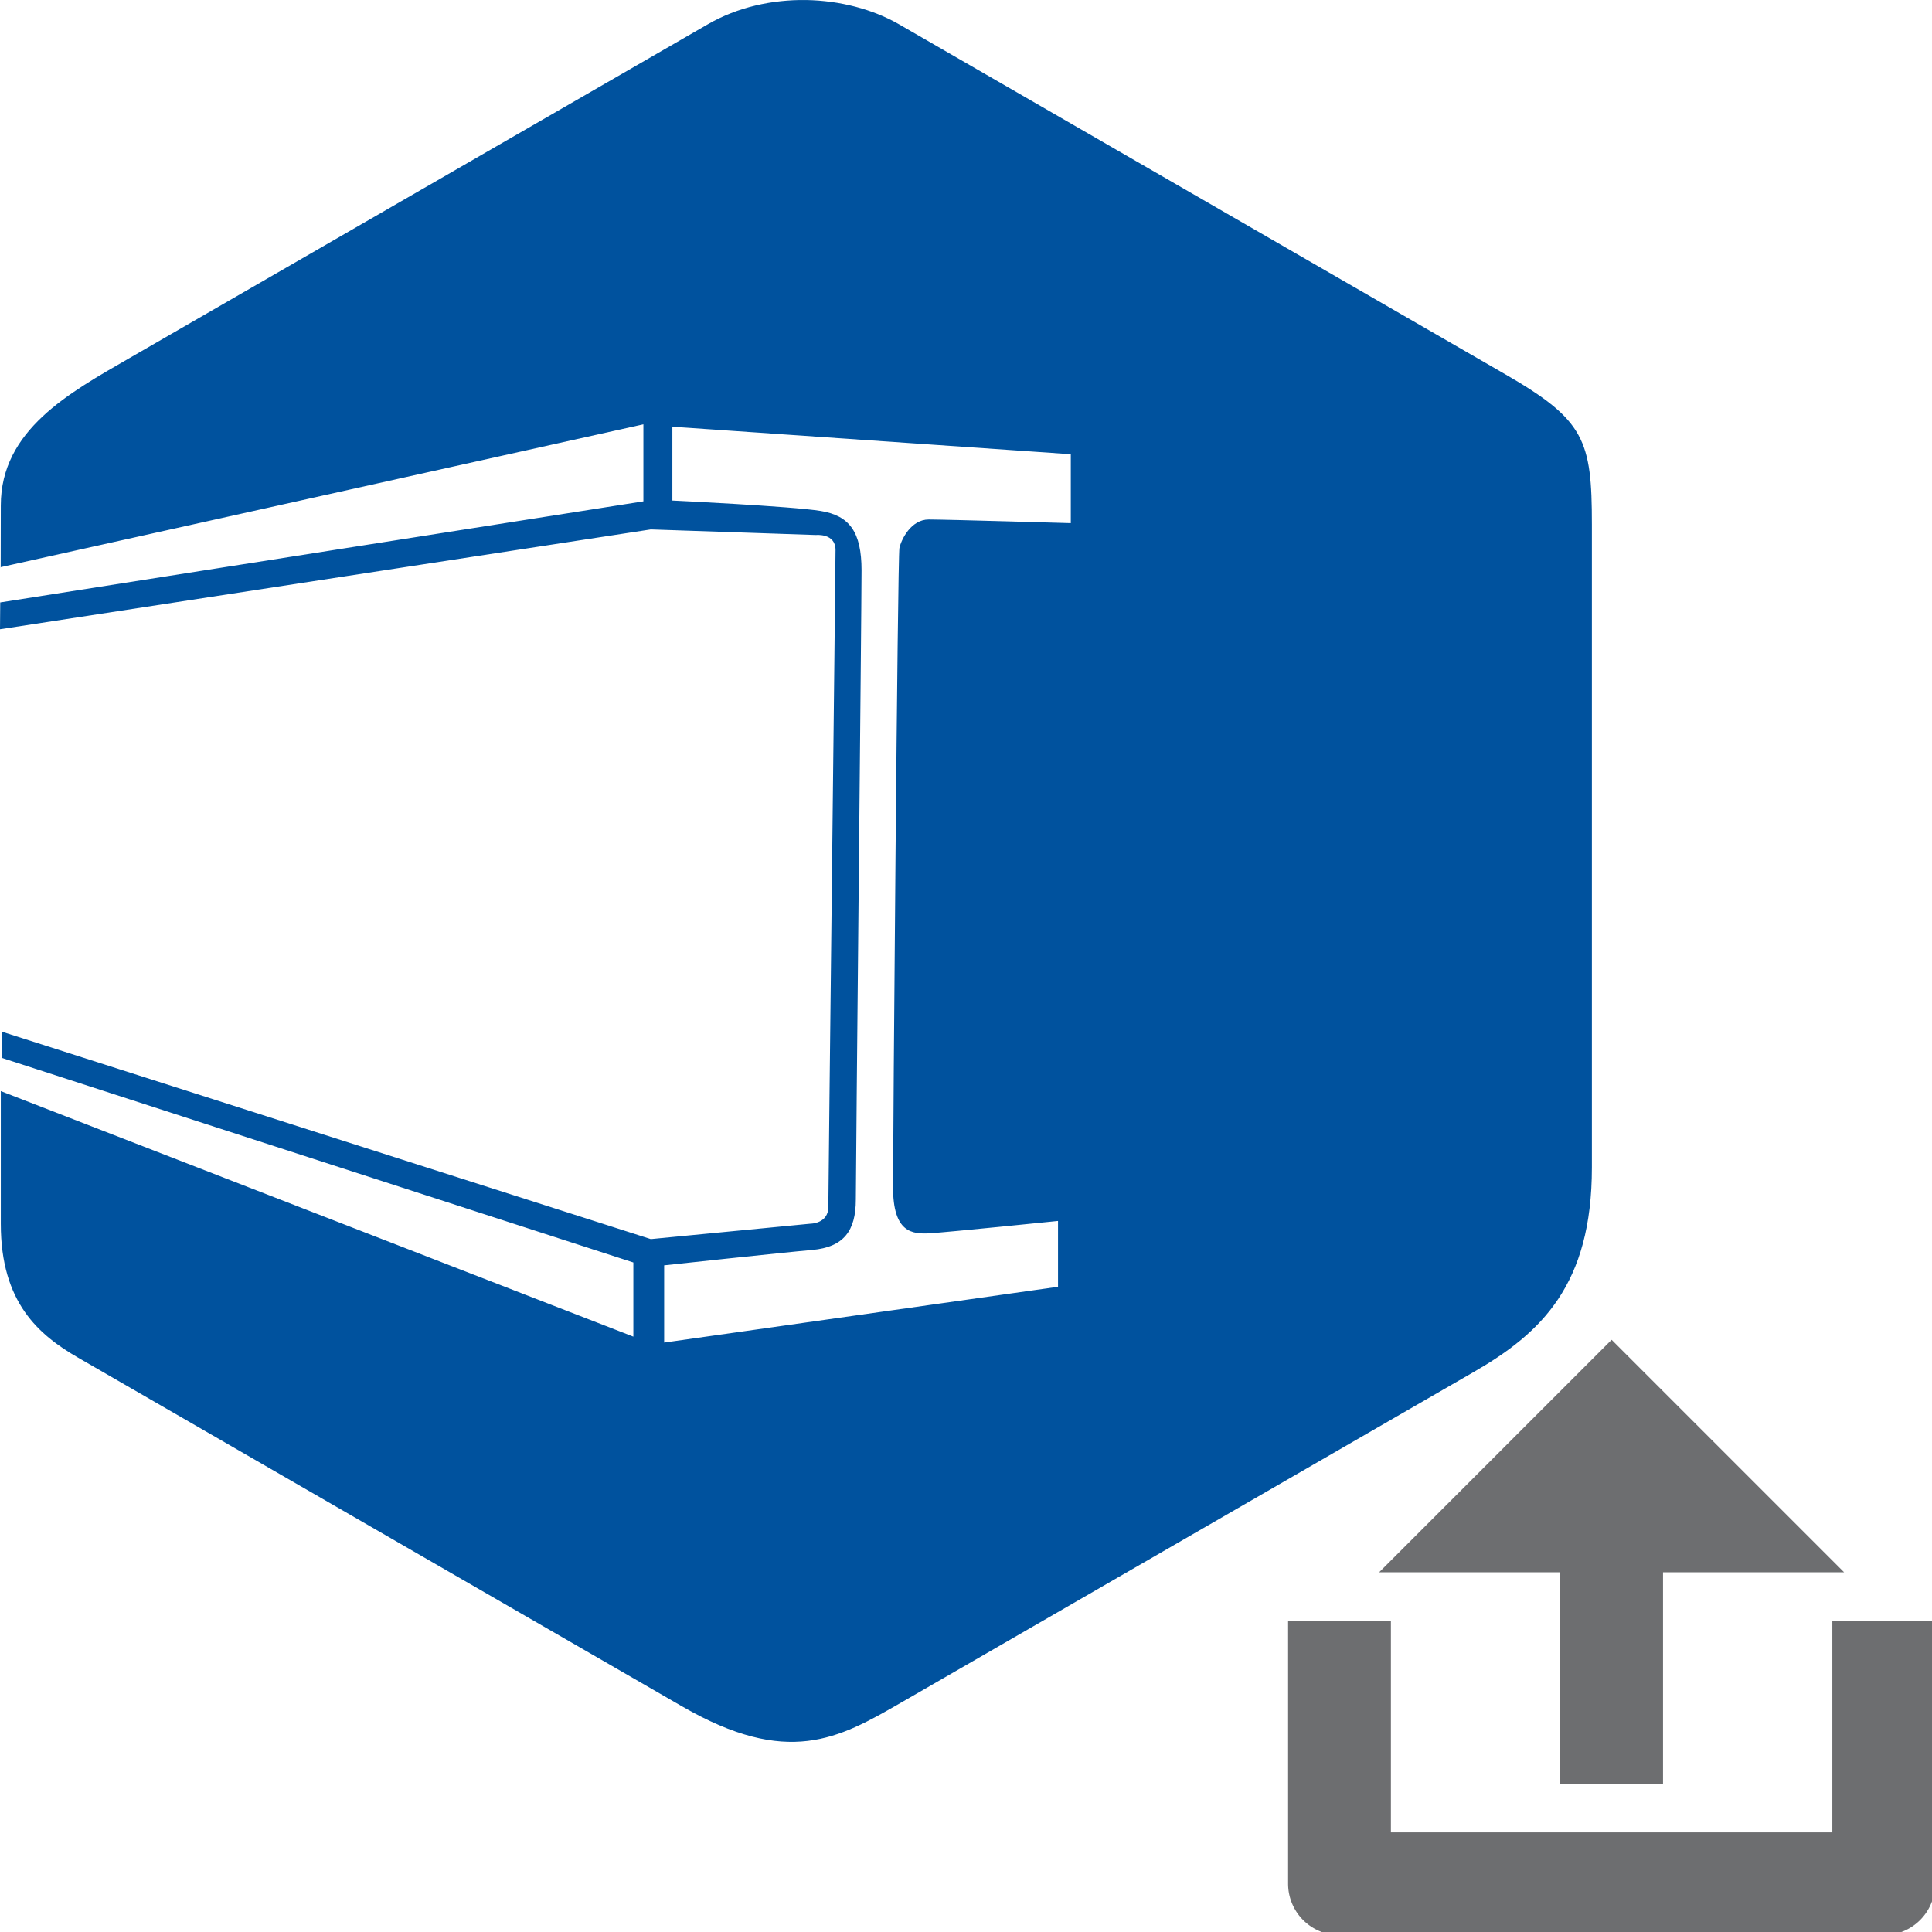 ﻿<?xml version="1.0" encoding="UTF-8" standalone="no"?>
<svg
   xmlns:dc="http://purl.org/dc/elements/1.1/"
   xmlns:cc="http://creativecommons.org/ns#"
   xmlns:rdf="http://www.w3.org/1999/02/22-rdf-syntax-ns#"
   xmlns:svg="http://www.w3.org/2000/svg"
   xmlns="http://www.w3.org/2000/svg"
   width="64"
   height="64"
   viewBox="0 0 16.933 16.933"
   version="1.1"
   id="svg869">
  <defs
     id="defs863" />
  <g
     id="g841"
     transform="matrix(0.265,0,0,0.265,-0.185,-0.185)">
    <path
       style="display:inline;fill:#6d6e70;fill-opacity:1;stroke:#6d6e70;stroke-width:1.4;stroke-miterlimit:4;stroke-dasharray:none;stroke-opacity:1"
       d="m 55,52 v 7 H 53 V 52 h -5 l 6,-6 6,6 z"
       id="path837" />
    <path
       style="display:inline;fill:#6d6e70;fill-opacity:1;stroke:#6d6e70;stroke-width:1.4;stroke-miterlimit:4;stroke-dasharray:none;stroke-opacity:1"
       d="M 46,62 H 62 V 55 H 64 v 8 A 1,1 0 0 1 63,64 H 45 A 1,1 0 0 1 44,63 V 55 h 2 z"
       id="path4" />
  </g>
  <path
     id="path884"
     style="display:inline;fill:#00529e;fill-opacity:1;stroke:none;stroke-width:0.577px;stroke-linecap:butt;stroke-linejoin:miter;stroke-opacity:1"
     d="M 7.065,2.2669835e-4 C 6.769,-0.004 6.465,0.062 6.205,0.212 5.685,0.512 1.663,2.833 1.134,3.139 0.606,3.444 0.007,3.769 0.007,4.43 c 0,0.661 -0.002,0.541 -0.002,0.541 L 5.639,3.719 V 4.394 L 0.002,5.28 0,5.515 5.704,4.64 7.152,4.689 c 0,0 0.171,-0.018 0.171,0.131 0,0.149 -0.063,5.611 -0.063,5.758 0,0.147 -0.156,0.147 -0.156,0.147 L 5.704,10.86 0.016,9.042 V 9.272 L 5.551,11.065 v 0.65 L 0.007,9.563 v 1.164 c 0,0.69 0.333,0.973 0.677,1.172 0.344,0.198 4.366,2.521 5.293,3.056 0.927,0.535 1.373,0.283 1.913,-0.028 l 5.028,-2.903 c 0.591,-0.341 1.034,-0.764 1.034,-1.792 V 4.597 c 0,-0.74 -0.063,-0.915 -0.76,-1.317 L 7.878,0.212 C 7.65,0.081 7.361,0.005 7.065,2.2669835e-4 Z M 5.893,3.74 9.385,3.981 V 4.585 c 0,0 -1.089,-0.032 -1.245,-0.032 -0.156,0 -0.241,0.176 -0.257,0.25 -0.016,0.074 -0.056,5.203 -0.056,5.602 0,0.399 0.167,0.413 0.323,0.404 0.156,-0.009 1.123,-0.108 1.123,-0.108 v 0.577 L 5.821,11.767 v -0.677 c 0,0 1.026,-0.111 1.299,-0.135 0.273,-0.025 0.381,-0.165 0.381,-0.442 2.3e-6,-0.277 0.05,-5.176 0.05,-5.514 0,-0.338 -0.106,-0.48 -0.359,-0.521 C 6.94,4.437 5.893,4.387 5.893,4.387 Z" />
</svg>
